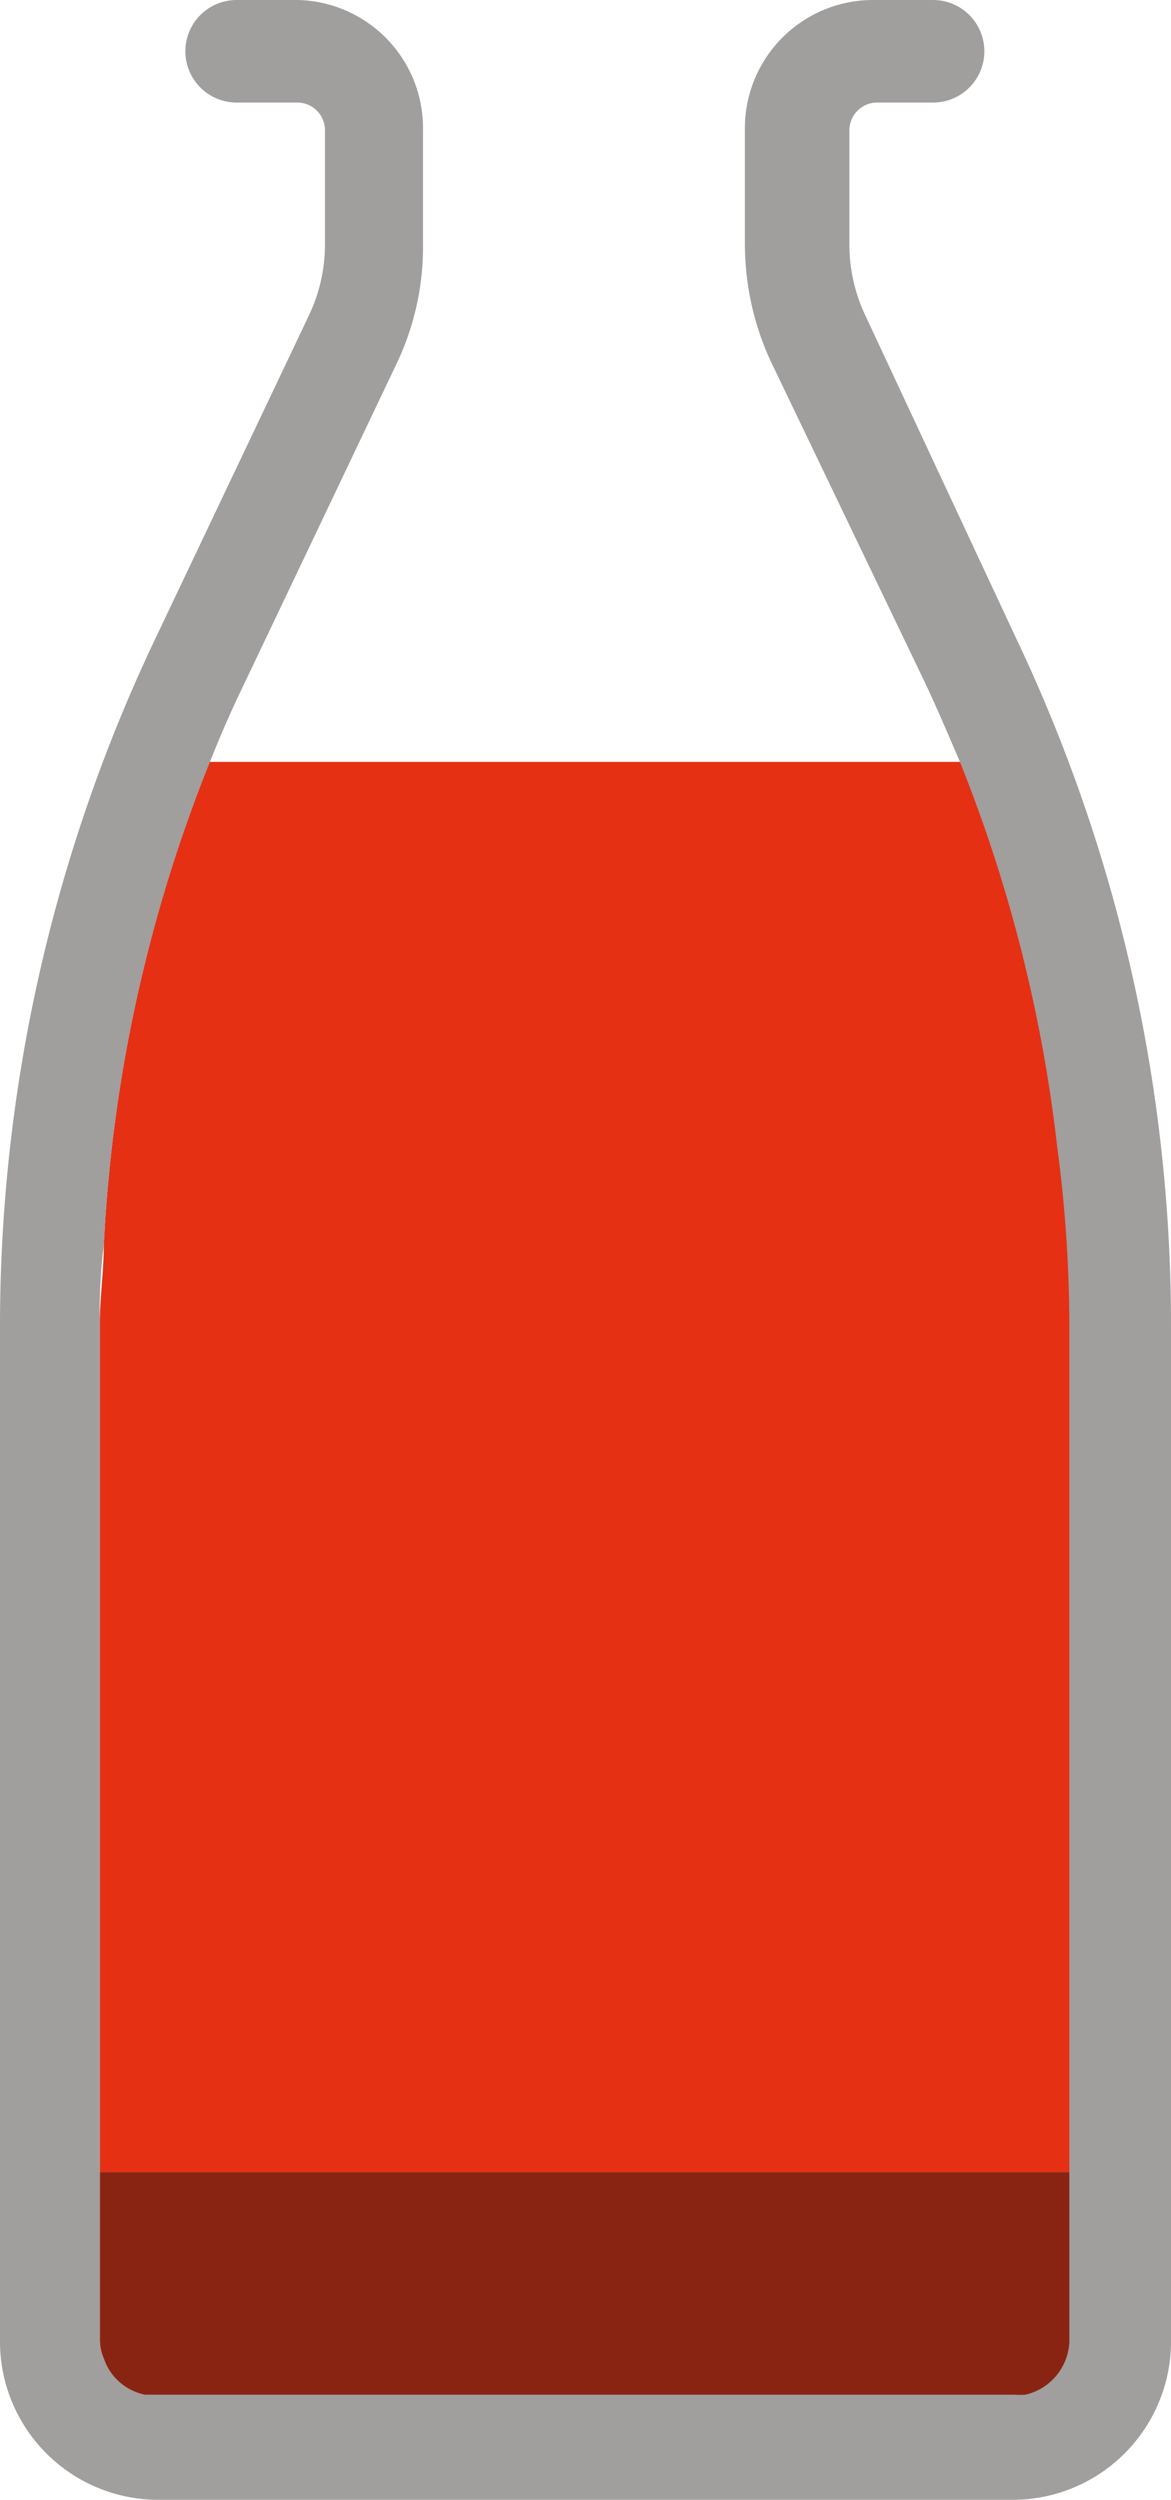<svg viewBox="0 0 91.35 195" xmlns="http://www.w3.org/2000/svg"><path d="m12.15 187h67.05a4.41 4.41 0 0 0 .89 0 4.41 4.41 0 0 1 -.89 0z" fill="none"/><path d="m83.62 103.23a108.55 108.55 0 0 0 -1-13.72 108.55 108.55 0 0 1 1 13.72z" fill="none"/><path d="m8.1 97.08c0 2-.31 4.1-.31 6.15v66.21h75.83v-66.21a108.55 108.55 0 0 0 -1-13.72 115.59 115.59 0 0 0 -7.62-30.08h-58.64a116.25 116.25 0 0 0 -8.26 37.65z" fill="#e53014"/><path d="m7.79 169.44v13a3.64 3.64 0 0 0 .31 1.56 4.32 4.32 0 0 0 3.21 2.84h67.89a6.61 6.61 0 0 0 .89 0 4.43 4.43 0 0 0 3.48-4.11v-13.29z" fill="#8a2412"/><path d="m79.25 49.75-11.72-25.09a13 13 0 0 1 -1.27-5.66v-8.85a2.17 2.17 0 0 1 2.11-2.15h4.42a4 4 0 0 0 0-8h-4.79a10 10 0 0 0 -9.89 10.15v8.85a21.79 21.79 0 0 0 2 9.15l12 25c.95 2 1.84 4.1 2.74 6.2a115.8 115.8 0 0 1 7.62 30.08 106.88 106.88 0 0 1 .95 13.73v66.26 13 .26a4.43 4.43 0 0 1 -3.42 4.12 6.61 6.61 0 0 1 -.89 0h-67.8a4.32 4.32 0 0 1 -3.21-2.8 3.64 3.64 0 0 1 -.31-1.53v-79.2a40.88 40.88 0 0 1 .31-6.15 116.25 116.25 0 0 1 8.26-37.65c.84-2.11 1.73-4.16 2.73-6.21l11.91-25.02a21.13 21.13 0 0 0 2-9.15v-8.94a10 10 0 0 0 -9.75-10.15h-4.79a4 4 0 0 0 0 8h4.79a2.16 2.16 0 0 1 2.1 2.16v8.84a12.86 12.86 0 0 1 -1.26 5.62l-11.94 25.13a124.83 124.83 0 0 0 -12.15 53.59v79.09a12.36 12.36 0 0 0 12.15 12.57h67.05a12.36 12.36 0 0 0 12.15-12.57v-79.2a124.8 124.8 0 0 0 -12.1-53.48z" fill="#a19e9e"/></svg>
